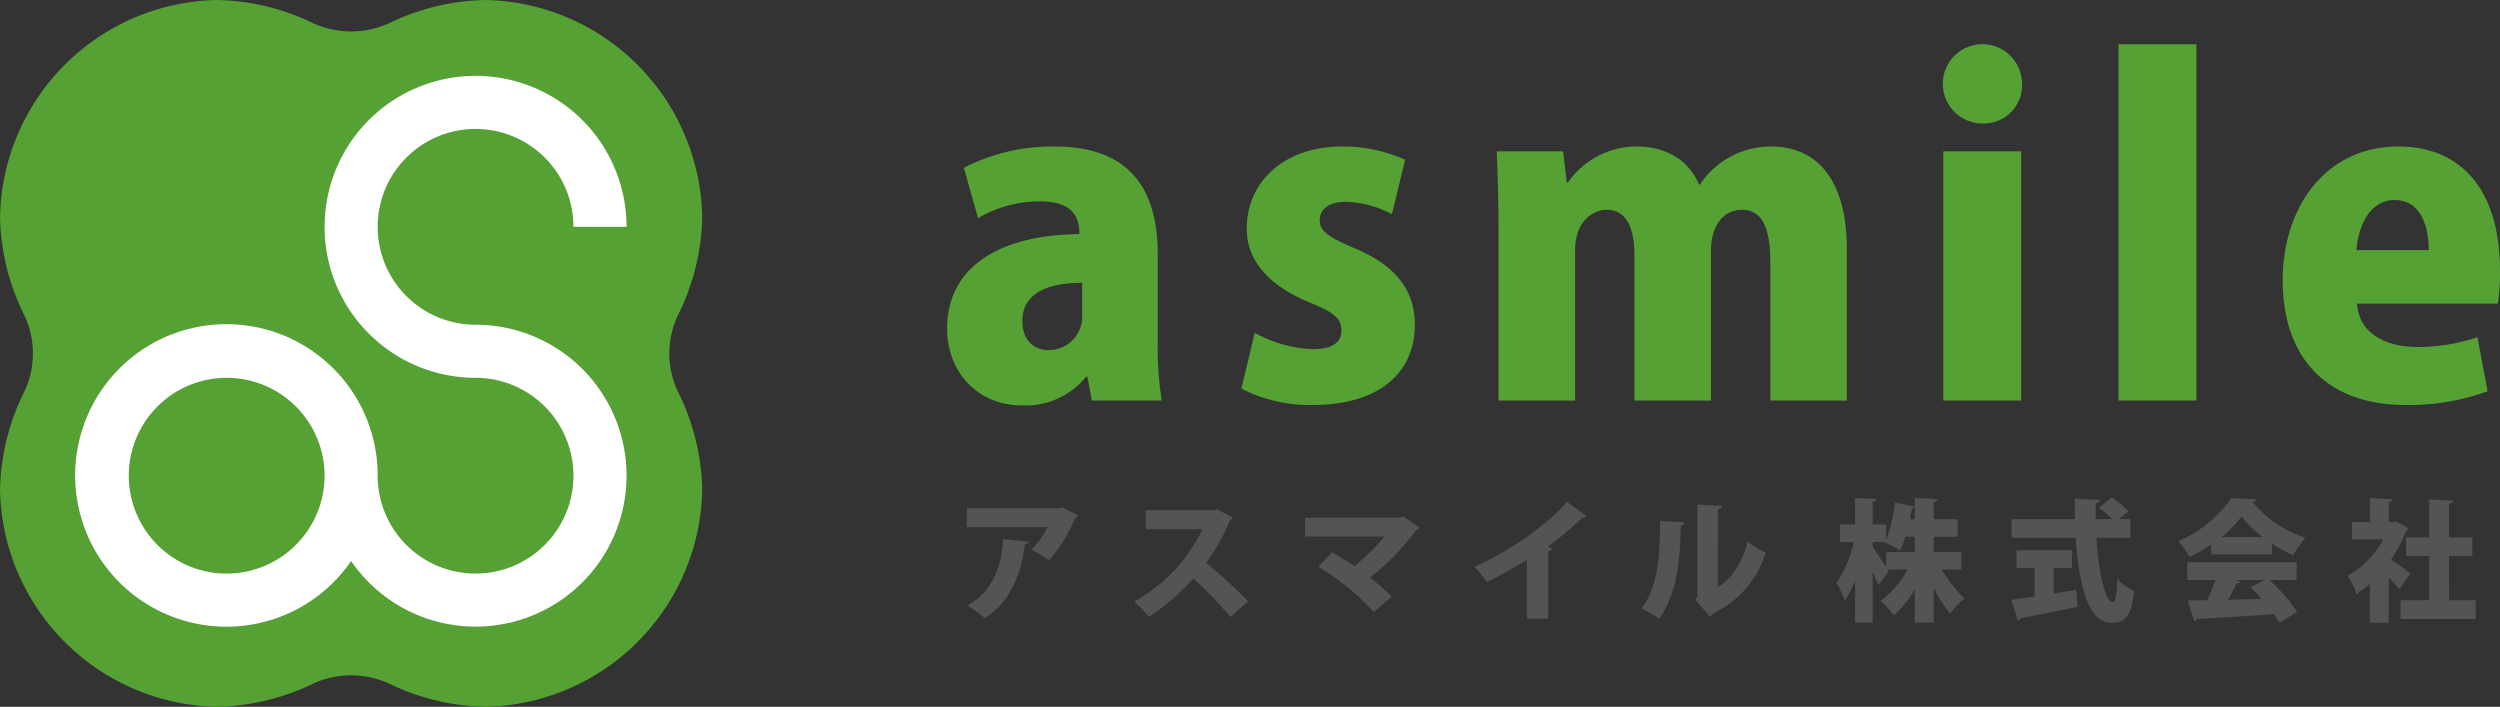 <svg xmlns="http://www.w3.org/2000/svg" width="337.093" height="95.302" viewBox="0 0 337.093 95.302">
  <rect x="0" y="0" width="337.093" height="95.302" fill="#333333" stroke="none"/>
  <g id="グループ_3" data-name="グループ 3" transform="translate(-137.597 -521.707)">
    <path id="パス_17" data-name="パス 17" d="M232.283,551.095A29.829,29.829,0,0,0,203.1,521.71a30.983,30.983,0,0,0-13.075,3.146,12.38,12.38,0,0,1-10.161,0,30.985,30.985,0,0,0-13.076-3.146A29.828,29.828,0,0,0,137.6,551.095a31.135,31.135,0,0,0,3.322,13.213,12,12,0,0,1,0,10.1,31.143,31.143,0,0,0-3.322,13.214,29.827,29.827,0,0,0,29.187,29.384,30.974,30.974,0,0,0,13.075-3.145,12.372,12.372,0,0,1,10.161,0,30.974,30.974,0,0,0,13.075,3.145,29.827,29.827,0,0,0,29.187-29.384,31.143,31.143,0,0,0-3.322-13.214,12,12,0,0,1,0-10.1,31.136,31.136,0,0,0,3.322-13.213" fill="#55a133"/>
    <path id="パス_18" data-name="パス 18" d="M201.72,565.492a13.2,13.2,0,1,1,13.2-13.2h7.16A20.358,20.358,0,1,0,201.72,572.65a13.2,13.2,0,1,1-13.2,13.2,20.395,20.395,0,1,0-3.58,11.505,20.353,20.353,0,1,0,16.78-31.863M168.162,599.05a13.2,13.2,0,1,1,13.2-13.2,13.216,13.216,0,0,1-13.2,13.2" fill="#fff"/>
    <path id="パス_19" data-name="パス 19" d="M293.71,567.777a43.568,43.568,0,0,0,.537,7.937h-9.429l-.6-3.222h-.179a10.44,10.44,0,0,1-8.653,3.879c-6.087,0-10.086-4.655-10.086-10.325,0-8.892,7.937-12.711,17.844-12.77,0-2.567-1.134-4.416-5.371-4.416a16.317,16.317,0,0,0-8.3,2.267l-1.91-6.8a26.092,26.092,0,0,1,12.293-2.865c11.1,0,13.846,7.042,13.846,14.5Zm-10.2-7.937c-4.356,0-8.057,1.253-8.057,5.132,0,2.745,1.671,3.94,3.521,3.94a4.494,4.494,0,0,0,4.536-4.716Z" fill="#55a133"/>
    <path id="パス_20" data-name="パス 20" d="M325.275,550.59a13.911,13.911,0,0,0-6.207-1.671c-2.327,0-3.521,1.015-3.521,2.506,0,1.373,1.014,2.209,4.715,3.76,5.848,2.447,8.056,5.908,8.116,10.205,0,6.923-5.251,10.921-13.726,10.921a20.145,20.145,0,0,1-9.668-2.208l1.791-7.52a17.725,17.725,0,0,0,7.818,2.208c2.625,0,3.879-.894,3.879-2.505s-.955-2.448-4.357-3.82c-6.445-2.686-8.414-6.445-8.414-9.906,0-6.326,5.012-11.1,12.89-11.1a20.344,20.344,0,0,1,8.473,1.79Z" fill="#55a133"/>
    <path id="パス_21" data-name="パス 21" d="M386.619,575.714H376.3V556.976c0-4.238-.955-6.982-3.82-6.982-2.448,0-4.177,2.088-4.177,5.49v20.23H357.974V556.14c0-3.282-.834-6.146-3.759-6.146-1.553,0-4.238,1.252-4.238,5.549v20.171H339.653V552.858c0-4-.12-7.58-.238-10.742h8.951l.478,4.177h.178a11.31,11.31,0,0,1,9.25-4.834c4.119,0,7.1,1.97,8.414,5.133h.121a11.49,11.49,0,0,1,9.547-5.133c6.566,0,10.265,4.894,10.265,13.846Z" fill="#55a133"/>
    <path id="パス_22" data-name="パス 22" d="M404.874,538.357a5.342,5.342,0,1,1,5.371-5.312,5.158,5.158,0,0,1-5.371,5.312m5.251,37.357h-10.5v-33.6h10.5Z" fill="#55a133"/>
    <rect id="長方形_3" data-name="長方形 3" width="10.503" height="48.04" transform="translate(423.251 527.674)" fill="#55a133"/>
    <path id="パス_23" data-name="パス 23" d="M473.019,574.461a30.712,30.712,0,0,1-11.1,1.85c-10.564,0-16.53-6.325-16.53-16.829,0-9.608,5.608-18.023,15.633-18.023,8,0,13.667,5.371,13.667,16.77a24.135,24.135,0,0,1-.3,4.416H455.414c.239,4,3.819,5.849,8.177,5.849a25.568,25.568,0,0,0,8.055-1.314Zm-7.937-19.037c0-2.984-.954-6.744-4.6-6.744-3.581,0-4.954,3.94-5.133,6.744Z" fill="#55a133"/>
    <path id="パス_24" data-name="パス 24" d="M282.995,591.206a.691.691,0,0,1-.407.319,21.615,21.615,0,0,1-3.522,5.734,17.73,17.73,0,0,0-2.407-1.433,10.886,10.886,0,0,0,2.177-3.044H267.968v-2.549h12.443l.284-.177Zm-6.69,3.54c-.036.2-.213.336-.531.39-.407,3.735-1.894,7.752-5.4,9.912a18.118,18.118,0,0,0-2.354-1.7c3.239-1.718,4.655-5.151,4.832-8.957Z" fill="#535454"/>
    <path id="パス_25" data-name="パス 25" d="M303.812,591.507a.719.719,0,0,1-.372.354,27.985,27.985,0,0,1-3.2,5.735,72.888,72.888,0,0,1,5.647,5.187l-2.389,2.123a51.68,51.68,0,0,0-4.992-5.186,30.878,30.878,0,0,1-6,5.168,15.517,15.517,0,0,0-2-2.07,21.84,21.84,0,0,0,9.223-9.753h-7.646V590.5h9.186l.442-.124Z" fill="#535454"/>
    <path id="パス_26" data-name="パス 26" d="M329,592.817a.653.653,0,0,1-.425.337,32.3,32.3,0,0,1-6.249,6.425,29.521,29.521,0,0,1,2.9,2.583l-2.388,2.089a32.693,32.693,0,0,0-7.488-6.124l1.876-1.947a33.218,33.218,0,0,1,2.973,1.858,24.792,24.792,0,0,0,4.055-3.982H313.566v-2.549h12.85l.355-.2Z" fill="#535454"/>
    <path id="パス_27" data-name="パス 27" d="M343.48,597.189a52.775,52.775,0,0,1-5.45,3.009,10.629,10.629,0,0,0-1.63-2.072c4.515-1.964,9.824-5.592,12.479-8.76l2.656,1.946a.661.661,0,0,1-.6.213,47.111,47.111,0,0,1-4.655,3.912l.637.212a.631.631,0,0,1-.567.389v9.1H343.48Z" fill="#535454"/>
    <path id="パス_28" data-name="パス 28" d="M364.7,592.144a.485.485,0,0,1-.479.425c-.07,5.221-.6,9.221-2.885,12.567-.62-.407-1.664-1.009-2.424-1.4,2.228-2.691,2.548-7.364,2.512-11.788Zm4.53,8.727c2.106-1.257,3.327-3.558,4.019-6.125a16.194,16.194,0,0,0,2.424,1.487,13.359,13.359,0,0,1-7.028,8.159,1.459,1.459,0,0,1-.46.479l-2.017-2.336.319-.425V589.737l3.292.159c-.035.213-.178.407-.549.478Z" fill="#535454"/>
    <path id="パス_29" data-name="パス 29" d="M402.054,598.5h-2.638a19.607,19.607,0,0,0,3.061,3.912,10.638,10.638,0,0,0-1.928,2.036,19.282,19.282,0,0,1-2.213-3.451v4.672h-2.55v-4.5a13.98,13.98,0,0,1-2.831,3.54,11.21,11.21,0,0,0-1.787-1.982,13.125,13.125,0,0,0,3.645-4.231h-2.689l.142.231-1.381,1.893c-.2-.512-.48-1.168-.781-1.823v6.868h-2.371v-5.753a12.487,12.487,0,0,1-1.381,2.762,13.025,13.025,0,0,0-1.131-2.354,16.7,16.7,0,0,0,2.352-5.523h-1.892v-2.372h2.052v-3.575l2.885.159c-.017.178-.158.3-.514.354v3.062h1.806V594.5a19.119,19.119,0,0,0,1.188-5.044l2.688.566v-1.168l3.08.159c-.016.2-.177.318-.53.39v2.318h3.222v2.354h-3.222v2.072h3.718Zm-11.95-3.7v.638c.373.512,1.293,1.911,1.825,2.761v-2.053h3.857v-2.072h-1.272a11.143,11.143,0,0,1-.728,1.841,12.2,12.2,0,0,0-2.053-1.043l.036-.072Zm5.682-3.08v-1.575a.518.518,0,0,1-.389.141c-.071.425-.176.921-.283,1.434Z" fill="#535454"/>
    <path id="パス_30" data-name="パス 30" d="M414.5,598.287v3.45c1.008-.158,2.035-.318,3.044-.494l.177,2.283c-2.8.6-5.753,1.185-7.681,1.54a.436.436,0,0,1-.355.336l-.9-2.815c.867-.106,1.946-.266,3.15-.442v-3.858h-2.442V595.9h7.487v2.39Zm10.354-4.072h-4.584c.283,4.6,1.167,8.673,2.194,8.69.337,0,.567-.972.638-3.132a6.717,6.717,0,0,0,2.248,1.594c-.39,3.575-1.257,4.318-3.133,4.318-3.134-.035-4.337-5.381-4.726-11.47h-8.656V591.7h8.549c-.017-.921-.035-1.841-.035-2.761l3.452.177c-.018.23-.2.354-.6.424-.035.708-.035,1.434-.035,2.16h2.2a14.318,14.318,0,0,0-1.717-1.523l1.7-1.4a13.157,13.157,0,0,1,2.212,1.859l-1.24,1.062h1.541Z" fill="#535454"/>
    <path id="パス_31" data-name="パス 31" d="M435.74,596.463v-1.327a21.505,21.505,0,0,1-2.921,1.663,10.545,10.545,0,0,0-1.506-2.124,16.942,16.942,0,0,0,7.152-5.8l3.4.159a.567.567,0,0,1-.514.389,15.5,15.5,0,0,0,7.116,4.8,13.022,13.022,0,0,0-1.664,2.372,20.829,20.829,0,0,1-2.849-1.593v1.469Zm11.522,3.451H443.6a22.315,22.315,0,0,1,3.736,4.3l-2.409,1.451a13.309,13.309,0,0,0-.707-1.15c-3.841.283-7.753.513-10.39.637a.435.435,0,0,1-.371.3l-.886-2.778c.742,0,1.646-.017,2.619-.036a24.233,24.233,0,0,0,1.116-2.726h-3.788v-2.389h14.744Zm-4.549-5.8a14.872,14.872,0,0,1-2.867-2.761,15.25,15.25,0,0,1-2.708,2.761Zm-3.647,5.8.656.213c-.072.177-.284.247-.584.247a21.361,21.361,0,0,1-1.1,2.2c1.451-.035,2.991-.071,4.531-.124-.5-.55-1.01-1.079-1.506-1.558l1.877-.974Z" fill="#535454"/>
    <path id="パス_32" data-name="パス 32" d="M462.361,592.941a.619.619,0,0,1-.319.318,17.69,17.69,0,0,1-2.035,3.877c.868.584,2.212,1.593,2.6,1.911l-1.506,2.107a20.034,20.034,0,0,0-1.416-1.576v6.107h-2.548v-5.239a14.25,14.25,0,0,1-1.8,1.363,10.282,10.282,0,0,0-1.2-2.461,12.381,12.381,0,0,0,4.815-4.921h-4.231v-2.318h2.425v-3.24l3.08.16c-.017.2-.177.319-.532.389v2.691h.621l.389-.088Zm5.451,9.7h3.594v2.531H461.281V602.64h3.877v-5.982h-3.133v-2.5h3.133v-5.116l3.2.178c-.018.194-.177.318-.549.389v4.549h3.151v2.5h-3.151Z" fill="#535454"/>
  </g>
</svg>
